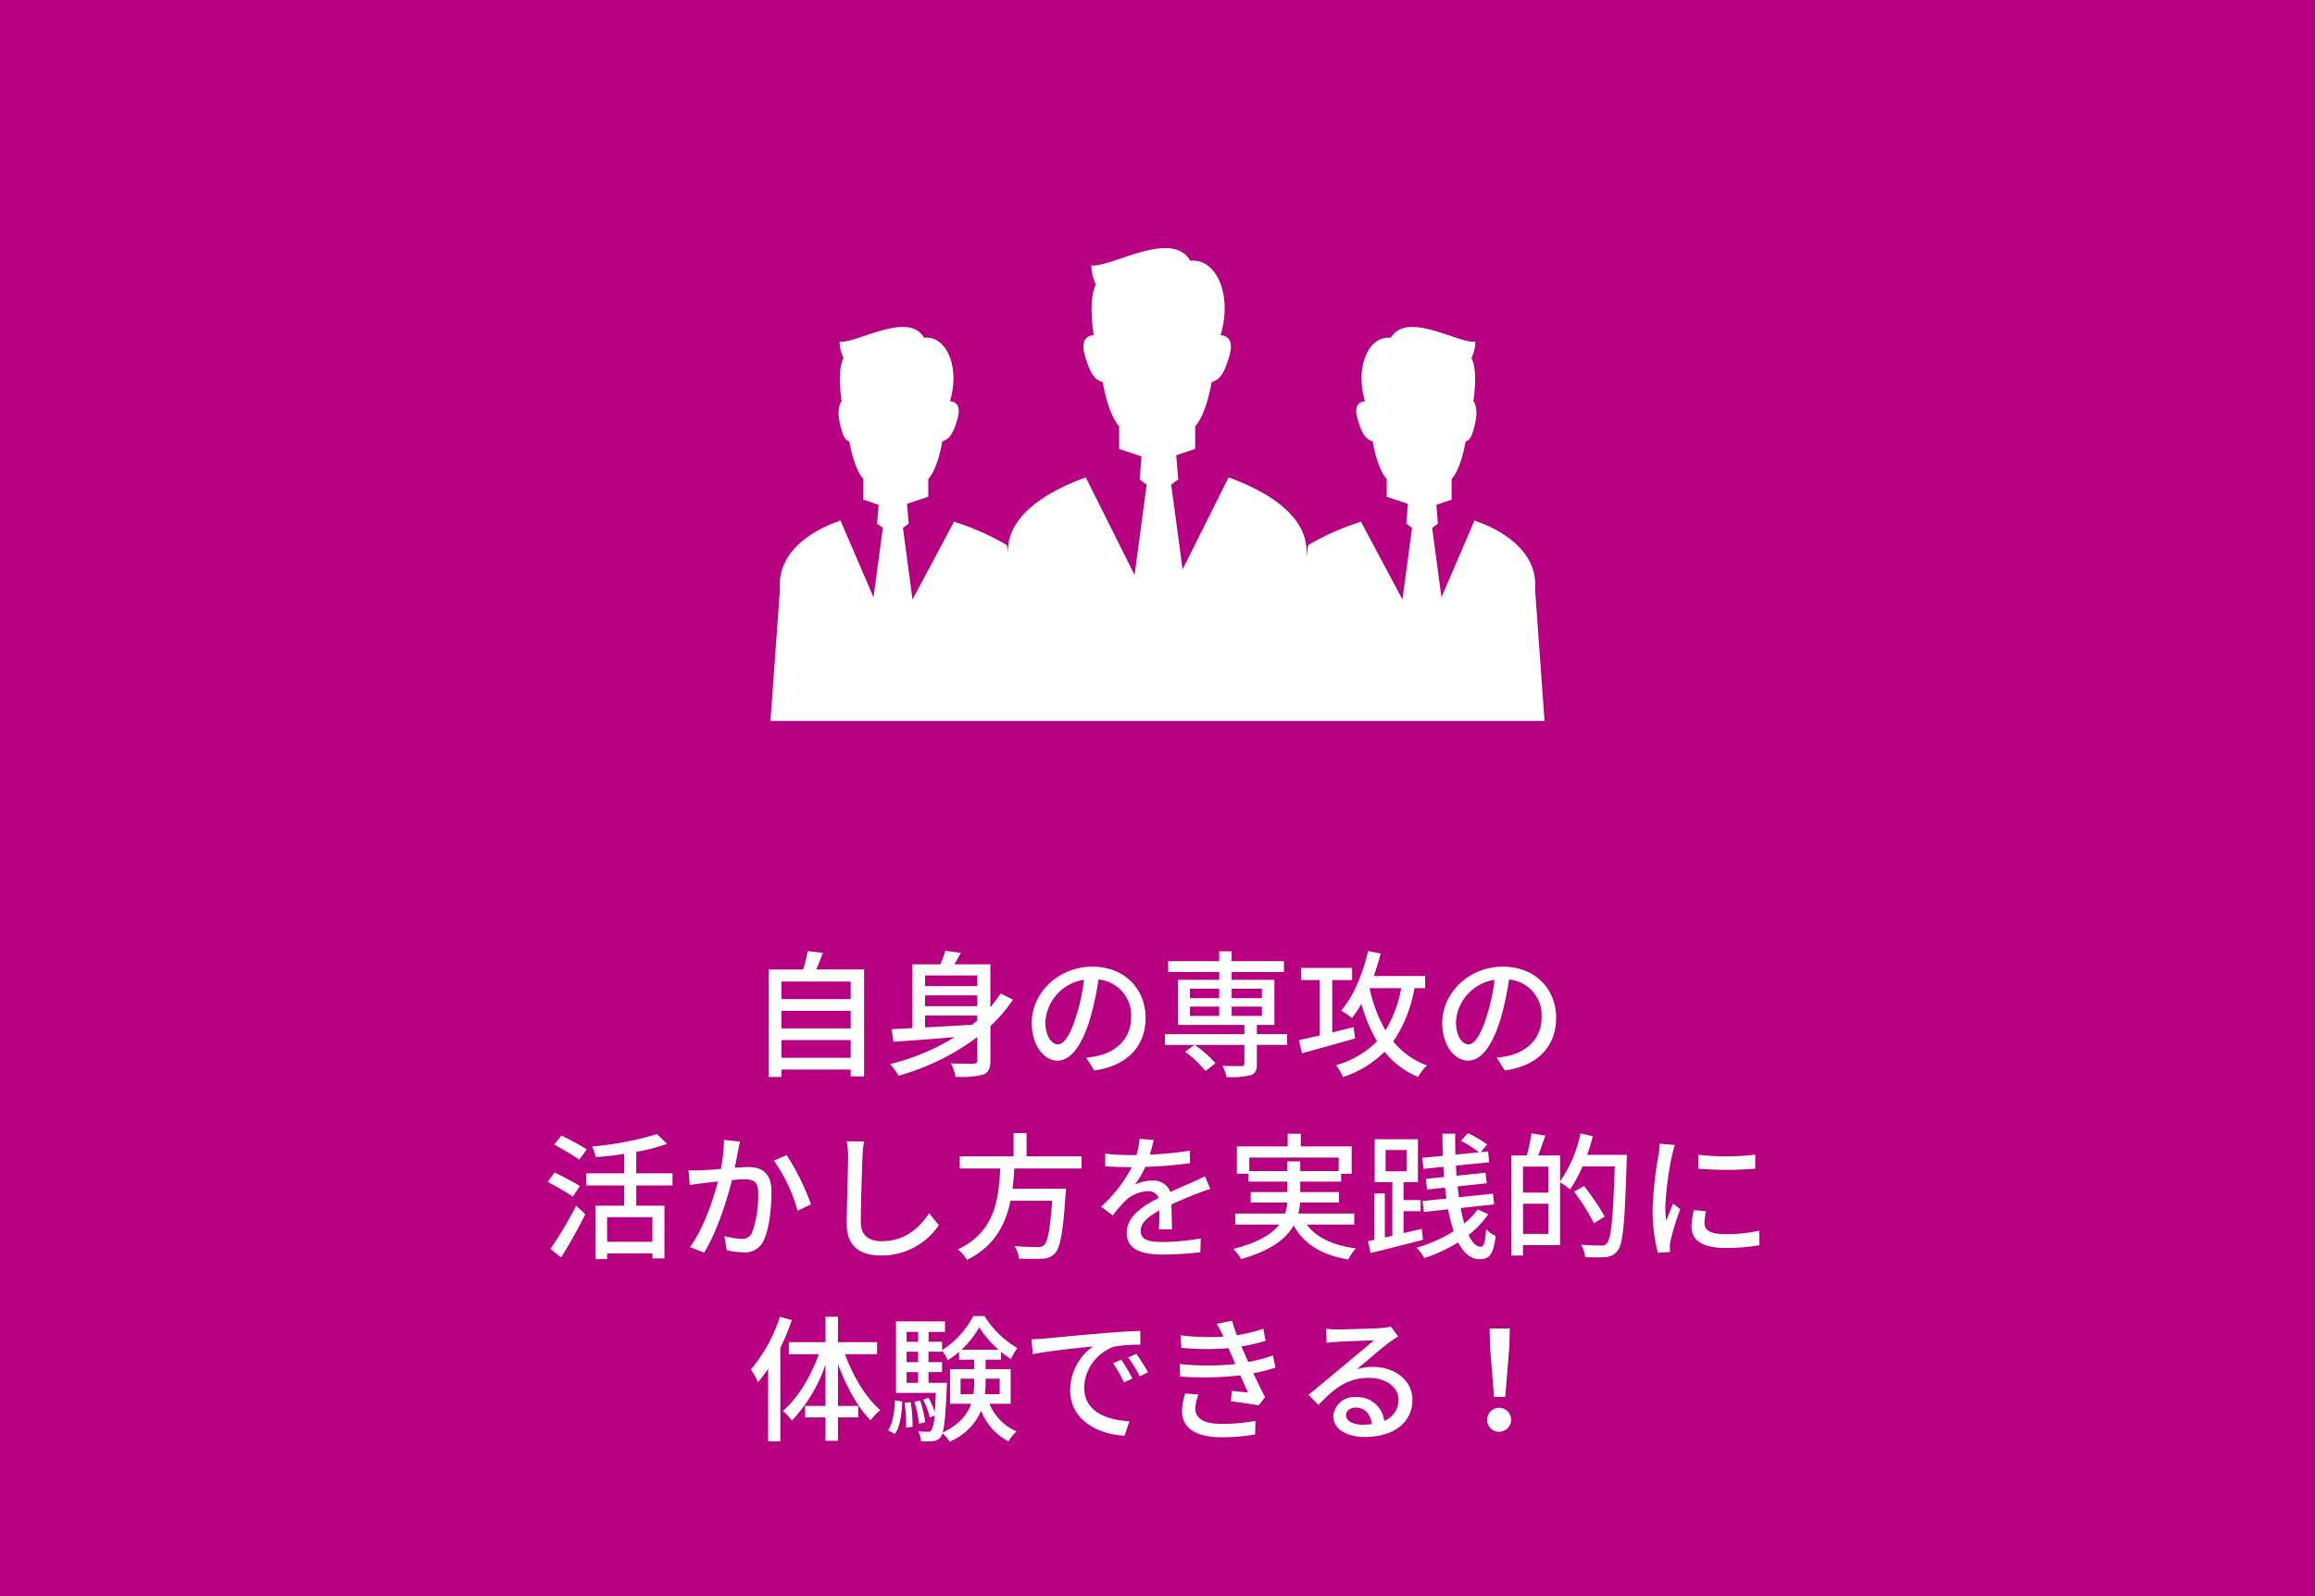 <svg xmlns="http://www.w3.org/2000/svg" xmlns:xlink="http://www.w3.org/1999/xlink" width="406" height="280" viewBox="0 0 406 280"><defs><style>.a{fill:none;}.b{fill:#b60081;}.c{fill:#fff;}.d{clip-path:url(#a);}</style><clipPath id="a"><rect class="a" width="135.755" height="82.95"/></clipPath></defs><g transform="translate(-161 -1222)"><rect class="b" width="406" height="280" transform="translate(161 1222)"/><path class="c" d="M-65.952-1.44v-3.1h12.144v3.1Zm12.144-8.232V-6.6H-65.952V-9.672Zm0-5.136v3.072H-65.952v-3.072Zm-6.048-2.136c.408-.864.792-1.9,1.176-2.9l-2.664-.312a26.089,26.089,0,0,1-.792,3.216h-6.048V1.92h2.232V.624h12.144v1.2h2.352V-16.944Zm19.1,8.088h9.144v.864c-.288.264-.576.5-.864.744-2.832.192-5.688.336-8.28.48Zm9.144-7.032v1.872h-9.144v-1.872Zm0,5.4h-9.144v-1.9h9.144Zm4.1-2.232a25.022,25.022,0,0,1-1.8,2.4v-7.512h-6.312c.384-.624.768-1.32,1.128-2.016l-2.712-.36a18.206,18.206,0,0,1-.864,2.376h-4.92V-6.648l-3.648.192.336,2.208c2.928-.192,6.768-.48,10.752-.816A40.132,40.132,0,0,1-46.9-.336,16.553,16.553,0,0,1-45.384,1.7,41.966,41.966,0,0,0-31.608-5.064v4.032c0,.456-.168.6-.648.624-.5,0-2.256.024-3.96-.048A9.064,9.064,0,0,1-35.424,1.9a16.358,16.358,0,0,0,4.872-.384C-29.592,1.1-29.3.384-29.3-1.008v-6a27.106,27.106,0,0,0,3.96-4.632Zm10.032,8.928c-.96,0-2.184-1.248-2.184-3.984a7.967,7.967,0,0,1,6.768-7.344A32.929,32.929,0,0,1-14.184-9C-15.288-5.328-16.44-3.792-17.472-3.792ZM-11.088.792c5.808-.816,9-4.272,9-9.24,0-4.992-3.624-8.976-9.336-8.976-5.952,0-10.632,4.584-10.632,9.864,0,3.96,2.16,6.624,4.512,6.624,2.376,0,4.344-2.712,5.784-7.56a54.4,54.4,0,0,0,1.416-6.672A6.286,6.286,0,0,1-4.632-8.544c0,3.84-2.712,6.048-5.76,6.744a13.459,13.459,0,0,1-2.112.336ZM10.176-.48A19.872,19.872,0,0,0,6.5-3.7L4.824-2.5A18.107,18.107,0,0,1,8.4.888ZM5.688-10.416h5.136v1.632H5.688Zm0-3.144h5.136V-11.9H5.688Zm12.624,0V-11.9h-5.3V-13.56Zm0,4.776h-5.3v-1.632h5.3Zm4.416,3.192h-5.3V-7.2H20.5v-7.92H13.008v-1.368h9.168v-1.9H13.008v-1.728H10.824v1.728H1.872v1.9h8.952v1.368H3.6V-7.2H15.24v1.608H1.3v1.9H15.24V-.432c0,.336-.12.432-.5.456-.408,0-1.9,0-3.336-.048a8.432,8.432,0,0,1,.72,1.968,15.606,15.606,0,0,0,4.2-.312c.864-.312,1.1-.864,1.1-1.992V-3.7h5.3ZM34.392-6.816c-1.248.312-2.52.624-3.744.936v-9.192h3.48v-2.136H25.176v2.136H28.44v9.72c-1.392.312-2.64.6-3.648.816l.552,2.3c2.568-.7,6.024-1.656,9.312-2.592Zm8.352-6.84a21.432,21.432,0,0,1-2.76,7.416A25.191,25.191,0,0,1,37.2-13.656Zm4.2,0v-2.136h-9c.432-1.272.84-2.592,1.2-3.936l-2.208-.432c-.96,4.032-2.568,7.992-4.728,10.44A12.1,12.1,0,0,1,34.1-8.4a19.58,19.58,0,0,0,1.656-2.5A26.613,26.613,0,0,0,38.5-4.344a16.2,16.2,0,0,1-7.176,4.2,9.734,9.734,0,0,1,1.2,2.088,18.5,18.5,0,0,0,7.3-4.44A14.51,14.51,0,0,0,45.7,1.92,8.785,8.785,0,0,1,47.28-.1a13.472,13.472,0,0,1-5.928-4.2,24.042,24.042,0,0,0,3.72-9.36Zm7.584,9.864c-.96,0-2.184-1.248-2.184-3.984a7.967,7.967,0,0,1,6.768-7.344A32.929,32.929,0,0,1,57.816-9C56.712-5.328,55.56-3.792,54.528-3.792ZM60.912.792c5.808-.816,9-4.272,9-9.24,0-4.992-3.624-8.976-9.336-8.976-5.952,0-10.632,4.584-10.632,9.864,0,3.96,2.16,6.624,4.512,6.624,2.376,0,4.344-2.712,5.784-7.56a54.394,54.394,0,0,0,1.416-6.672,6.286,6.286,0,0,1,5.712,6.624c0,3.84-2.712,6.048-5.76,6.744a13.459,13.459,0,0,1-2.112.336ZM-100.08,14.624a49.989,49.989,0,0,0-4.464-2.424l-1.248,1.584c1.416.792,3.408,1.944,4.392,2.64Zm-1.224,6.432c-1.008-.648-3.048-1.7-4.416-2.376l-1.224,1.656c1.44.744,3.432,1.9,4.416,2.568Zm-3.288,12.528c1.416-2.232,3.024-5.112,4.248-7.584l-1.608-1.488a71.179,71.179,0,0,1-4.512,7.584Zm16.008-2.736h-7.944v-4.32h7.944Zm3.528-9.888V18.824h-6.36V15.056a32.067,32.067,0,0,0,5.4-1.392l-1.752-1.728a54.676,54.676,0,0,1-11.4,2.184,7.881,7.881,0,0,1,.648,1.872c1.584-.12,3.312-.312,4.992-.576v3.408H-100.2V20.96h6.672v3.552h-5.04v9.36h2.04V32.864h7.944v.888h2.112v-9.24h-4.944V20.96Zm9.024-7.992a26.12,26.12,0,0,1-.552,5.088c-1.344.12-2.616.216-3.384.24-.792.024-1.488.048-2.28,0l.216,2.592c.672-.12,1.752-.264,2.376-.336.528-.072,1.488-.168,2.568-.288-.84,3.216-2.544,8.328-4.9,11.5l2.472.984c2.328-3.792,4.008-9.24,4.9-12.744.888-.072,1.68-.12,2.16-.12,1.512,0,2.424.336,2.424,2.376a19.082,19.082,0,0,1-1.056,6.936,1.879,1.879,0,0,1-1.944,1.128,12.684,12.684,0,0,1-2.928-.5l.408,2.5a13.018,13.018,0,0,0,2.808.36,3.546,3.546,0,0,0,3.672-2.064c1.008-2.04,1.368-5.808,1.368-8.616,0-3.312-1.752-4.272-4.056-4.272-.552,0-1.392.048-2.376.12.216-1.08.432-2.232.576-2.952.1-.528.216-1.128.336-1.632Zm8.76,3.624A28.519,28.519,0,0,1-63.12,25.4l2.352-1.128a42.539,42.539,0,0,0-4.272-8.64ZM-54.5,13.208a13.658,13.658,0,0,1,.24,2.736c0,2.3-.24,8.424-.24,11.808,0,3.936,2.424,5.5,6.048,5.5a12.1,12.1,0,0,0,10.1-5.328l-1.7-2.088c-1.7,2.544-4.176,4.9-8.352,4.9-2.04,0-3.624-.864-3.624-3.36,0-3.312.192-8.784.288-11.424a26.563,26.563,0,0,1,.264-2.712Zm41.184,4.776V15.848h-9.648v-4.08h-2.28v4.08H-34.68v2.136h7.1c-.264,5.328-.912,11.184-7.44,14.184a6.521,6.521,0,0,1,1.608,1.848c4.824-2.376,6.768-6.216,7.632-10.368h7.3c-.336,4.992-.792,7.248-1.44,7.8a1.573,1.573,0,0,1-1.152.312c-.672,0-2.352-.024-4.008-.168a4.615,4.615,0,0,1,.768,2.184,38.566,38.566,0,0,0,4.056.024A2.982,2.982,0,0,0-18,32.888c.936-.984,1.44-3.648,1.872-10.32.048-.336.072-1.032.072-1.032h-9.36c.144-1.176.24-2.376.312-3.552ZM2.544,28.664c-.024-1.128-.072-3.024-.1-4.368C4.1,23.528,5.64,22.88,6.864,22.424c.72-.288,1.752-.672,2.4-.864l-.936-2.208c-.768.384-1.464.7-2.256,1.056-1.128.5-2.352,1.008-3.816,1.7A3.129,3.129,0,0,0-.912,20.1a7,7,0,0,0-3.024.7,17.351,17.351,0,0,0,1.8-3.1,72.642,72.642,0,0,0,7.824-.648V14.84a54.951,54.951,0,0,1-7.032.7c.336-1.032.528-1.944.672-2.568l-2.472-.192A14.33,14.33,0,0,1-3.7,15.632H-5.088a34.857,34.857,0,0,1-4.08-.264V17.6c1.32.1,2.976.144,3.96.144h.7A24.749,24.749,0,0,1-9.888,24.68l2.04,1.536a25.56,25.56,0,0,1,2.184-2.544,6.038,6.038,0,0,1,3.936-1.7,1.852,1.852,0,0,1,1.92,1.176C-2.544,24.536-5.4,26.384-5.4,29.312c0,2.952,2.76,3.768,6.312,3.768a60.464,60.464,0,0,0,6.6-.408l.072-2.424a40.022,40.022,0,0,1-6.6.624c-2.4,0-3.936-.312-3.936-1.944,0-1.392,1.272-2.472,3.288-3.6,0,1.176-.024,2.52-.1,3.336ZM16.1,18.44V16.064H31.776V18.44H25.032v-1.7H22.776v1.7Zm18.408,9.384V25.88H24.72a12.774,12.774,0,0,0,.288-1.92h6.816V22.112H25.032V20.288h7.176V18.9h1.848V14.1H25.128V11.888h-2.3V14.1h-8.9v4.8h2.04v1.392h6.816v1.824H16.344V23.96h6.408a9.013,9.013,0,0,1-.36,1.92h-8.76v1.944H21.36c-1.272,1.632-3.648,3.144-8.064,4.272a8.825,8.825,0,0,1,1.368,1.776c5.28-1.512,7.92-3.6,9.216-5.9,1.848,3.312,4.9,5.184,9.576,5.976A8.008,8.008,0,0,1,34.8,32c-4.032-.528-6.936-1.9-8.616-4.176Zm5.5-13.08H43.68v3.72H40.008Zm6.336,13.824-3.192.744v-3.84h3V23.528h-3V20.384h2.52V12.848H38.088v7.536h3.1v9.408l-1.32.288V22.352H38.04v8.136l-1.128.24.456,2.088c2.544-.624,5.976-1.488,9.192-2.328Zm9.792-3.408a12.516,12.516,0,0,1-2.328,2.472,22.774,22.774,0,0,1-.624-2.712l5.856-.648L58.824,22.4l-5.952.624c-.1-.6-.168-1.248-.24-1.9l5.112-.552-.216-1.848-5.088.528c-.048-.576-.072-1.176-.1-1.776l5.832-.576-.192-1.9-1.3.12,1.128-1.344a19.11,19.11,0,0,0-3.36-1.992l-1.224,1.344a18.67,18.67,0,0,1,3.144,2.016l-4.128.408c-.024-1.2-.048-2.424-.024-3.672H49.968q0,1.98.072,3.888l-3.6.336.216,1.944,3.48-.36c.048.6.072,1.2.12,1.776l-3.192.336.216,1.872,3.144-.336c.072.648.168,1.3.24,1.92l-4.176.432.216,1.92,4.272-.456a28.01,28.01,0,0,0,.96,3.84,25.3,25.3,0,0,1-6.5,2.88A8.625,8.625,0,0,1,46.8,33.7a27.33,27.33,0,0,0,5.928-2.76c.96,1.848,2.184,2.952,3.768,2.952,1.776,0,2.424-.912,2.808-4.08a5.485,5.485,0,0,1-1.68-1.176c-.144,2.328-.384,3.072-.936,3.072-.792,0-1.512-.744-2.136-2.064A16,16,0,0,0,58.008,26Zm7.968,4.3v-5.3h4.464v5.3Zm4.464-11.808v4.56H64.1v-4.56Zm6.792-2.064c.384-1.056.7-2.16.984-3.264l-2.16-.5a22.919,22.919,0,0,1-3.576,8.424V15.7h-3.84c.384-1.008.84-2.28,1.248-3.48l-2.424-.408a28.137,28.137,0,0,1-.84,3.888H62.064V33.248H64.1V31.424h6.5V20.408a11.774,11.774,0,0,1,1.752,1.248,24.138,24.138,0,0,0,2.184-4.032h5.664c-.312,9.048-.624,12.672-1.392,13.464a1.076,1.076,0,0,1-1.008.408c-.6,0-1.992-.024-3.528-.144a5.227,5.227,0,0,1,.72,2.16,25.78,25.78,0,0,0,3.624,0,2.677,2.677,0,0,0,2.088-1.128c.96-1.2,1.248-4.92,1.584-15.744.024-.288.024-1.056.024-1.056Zm3.072,10.824a43.09,43.09,0,0,0-3.624-5.352l-1.752.984a39.077,39.077,0,0,1,3.5,5.544Zm16.44-10.824v2.424a60.007,60.007,0,0,0,9.96,0V15.56A44.536,44.536,0,0,1,94.872,15.584Zm-.816,9.7a14.539,14.539,0,0,0-.408,2.928c0,2.3,1.872,3.7,5.9,3.7a32.161,32.161,0,0,0,6.024-.48l-.048-2.544A26.712,26.712,0,0,1,99.6,29.5c-2.88,0-3.672-.84-3.672-1.92a9.03,9.03,0,0,1,.288-2.112ZM88.08,13.64a17.625,17.625,0,0,1-.216,1.968,67.606,67.606,0,0,0-1.032,9.48,29.678,29.678,0,0,0,.912,7.68l2.16-.144c-.024-.288-.048-.648-.048-.888a4.378,4.378,0,0,1,.12-1.08,47.038,47.038,0,0,1,1.7-5.544l-1.248-.96c-.36.864-.84,2.016-1.2,2.976a17.681,17.681,0,0,1-.168-2.5A56.276,56.276,0,0,1,90.24,15.68c.1-.432.336-1.368.5-1.824Zm-154.3,30.344a26.9,26.9,0,0,1-5.088,9.24,13.994,13.994,0,0,1,1.248,2.256c.6-.72,1.176-1.488,1.776-2.352v12.72h2.136V49.432a38.326,38.326,0,0,0,2.016-4.848Zm17.04,6.576V48.448H-56.04V43.984h-2.184v4.464h-6.432V50.56H-59.4c-1.416,3.936-3.768,7.848-6.312,9.96a8.247,8.247,0,0,1,1.584,1.7,27.081,27.081,0,0,0,5.9-9.816v7.224H-61.8v2.016h3.576v4.1h2.184v-4.1h3.552V59.632H-56.04V52.264c1.416,3.912,3.48,7.656,5.736,9.888a8.569,8.569,0,0,1,1.7-1.776c-2.472-2.088-4.824-5.952-6.192-9.816Zm3.12,13.992c.936-1.3,1.2-3.528,1.3-5.664l-1.272-.264c-.1,2.04-.384,4.08-1.224,5.28Zm1.7-5.472a23.521,23.521,0,0,1,.264,4.392l1.128-.168A21.639,21.639,0,0,0-43.3,58.96Zm4.2-3.5V53.7h2.376V51.952h-2.376V50.128h2.376v-.216a9.618,9.618,0,0,1,1.008,1.7A13.933,13.933,0,0,0-34.8,50.152V51.52h2.664v1.656h-4.248v6.072h3.7c-.648,1.872-2.064,3.672-4.992,5.064.336-1.176.528-3.5.72-7.92.024-.24.024-.816.024-.816Zm-3.84-1.872h2.016v1.872h-2.016Zm2.016-3.576v1.824h-2.016V50.128Zm0-3.48v1.728h-2.016V46.648Zm7.608,3.12a16.391,16.391,0,0,0,3.12-3.936,17.692,17.692,0,0,0,3.384,3.936Zm6.7,5.088v2.712h-2.592a17.391,17.391,0,0,0,.12-2.232v-.48Zm-6.864,2.712V54.856h2.4v.456a14.429,14.429,0,0,1-.144,2.256Zm8.784,1.68V53.176h-4.392V51.52h2.688V50.128A16.1,16.1,0,0,0-25.7,51.4a11.537,11.537,0,0,1,1.128-1.92,16.48,16.48,0,0,1-5.76-5.616H-32.3a15.655,15.655,0,0,1-5.472,5.976V48.376h-2.376V46.648h2.88V44.8h-8.592V57.352h6.984c-.048,1.368-.12,2.448-.192,3.336a14.859,14.859,0,0,0-1.08-2.472l-.96.312a13.635,13.635,0,0,1,1.176,3.12l.816-.312a5.938,5.938,0,0,1-.528,2.544.658.658,0,0,1-.624.288c-.312,0-.96,0-1.7-.072a4.469,4.469,0,0,1,.5,1.752A14.279,14.279,0,0,0-39.36,65.8a1.732,1.732,0,0,0,1.32-.7,1.929,1.929,0,0,0,.336-.672,5.97,5.97,0,0,1,1.248,1.488,10.294,10.294,0,0,0,5.52-5.448,10.1,10.1,0,0,0,4.8,5.376A8.39,8.39,0,0,1-24.72,64.1a8.957,8.957,0,0,1-4.752-4.848Zm-15,3.264A16.675,16.675,0,0,0-41.64,58.7l-1.008.192a19.579,19.579,0,0,1,.816,3.864ZM-6.36,51.52l-1.44.624A22.7,22.7,0,0,1-5.88,55.5l1.488-.672A33.506,33.506,0,0,0-6.36,51.52ZM-3.7,50.488l-1.44.648A22.524,22.524,0,0,1-3.12,54.448l1.464-.72A37.555,37.555,0,0,0-3.7,50.488ZM-22.1,47.944l.24,2.616c2.664-.576,8.5-1.152,10.56-1.368a9.415,9.415,0,0,0-4.008,7.7c0,5.232,4.872,7.728,9.528,7.968l.864-2.544c-3.912-.192-7.944-1.608-7.944-5.952A7.858,7.858,0,0,1-7.632,49.24,22.781,22.781,0,0,1-3,48.9l-.024-2.424c-1.608.048-4.008.192-6.528.408-4.368.36-8.616.768-10.344.936C-20.376,47.872-21.192,47.92-22.1,47.944Zm26.952,9.5A11.26,11.26,0,0,0,4.3,60.52c0,3.12,2.592,4.608,6.936,4.608a35.842,35.842,0,0,0,5.88-.48l.072-2.4a31.1,31.1,0,0,1-6.024.528c-3.264,0-4.536-1.08-4.536-2.76a8.014,8.014,0,0,1,.552-2.376Zm15.384-6.672a26.229,26.229,0,0,1-4.32,1.152c-.312-.7-.576-1.3-.768-1.728l-.432-1.008a28.566,28.566,0,0,0,4.248-.984L18.552,46.1a29.06,29.06,0,0,1-4.632,1.128,26.072,26.072,0,0,1-.84-2.544l-2.688.552a15.864,15.864,0,0,1,.984,1.848l.192.408a43.19,43.19,0,0,1-7.536-.24l.144,2.184a45.762,45.762,0,0,0,8.28.072c.168.408.36.84.552,1.272l.648,1.512a49.011,49.011,0,0,1-9.768,0l.1,2.184A58.178,58.178,0,0,0,14.52,54.28c.48,1.032.936,2.088,1.344,3-.7-.072-1.728-.168-2.808-.288l-.192,1.824c1.536.192,3.624.48,4.872.72l1.128-1.44c-.672-1.272-1.392-2.808-2.064-4.2a26.7,26.7,0,0,0,3.888-.984ZM35.9,62.92c-1.608,0-2.832-.648-2.832-1.68,0-.744.72-1.32,1.7-1.32,1.584,0,2.616,1.152,2.808,2.9A12.424,12.424,0,0,1,35.9,62.92ZM40.92,45.712a8.4,8.4,0,0,1-1.512.24c-1.3.12-6.672.264-7.92.264a17.115,17.115,0,0,1-1.9-.12l.072,2.472c.528-.072,1.152-.12,1.752-.168,1.248-.072,5.3-.24,6.552-.288-1.2,1.032-3.936,3.312-5.256,4.416-1.392,1.152-4.368,3.648-6.216,5.16l1.752,1.776c2.808-2.976,5.064-4.752,8.856-4.752,2.9,0,5.16,1.584,5.16,3.816a3.882,3.882,0,0,1-2.5,3.72,4.751,4.751,0,0,0-4.992-4.176,3.671,3.671,0,0,0-3.936,3.384c0,2.136,2.208,3.624,5.5,3.624,5.328,0,8.376-2.712,8.376-6.528,0-3.312-2.952-5.76-6.936-5.76a8.845,8.845,0,0,0-2.808.408c1.68-1.392,4.56-3.912,5.784-4.776.432-.312.984-.672,1.464-.984Zm18.1,12.336h1.968l.72-8.832.072-3.168H58.248l.072,3.168ZM60,64.168a2.1,2.1,0,1,0-2.184-2.088A2.082,2.082,0,0,0,60,64.168Z" transform="translate(364 1409)"/><g transform="translate(296.123 1265.525)"><g class="d"><path class="c" d="M135.755,82.949l-1.661-23.1c.574-6.854-6.294-10.511-9.908-11.783a6.585,6.585,0,0,1-.707-.3l-5.8,13.494-1.633-12.169,1.009-.757-.275-3.308,2.7-.9a1.345,1.345,0,0,1-.024-.188V40.508c1.115-1.239,1.96-3.75,2.458-6.595.7-.254,1.158-.638,1.756-3.626.423-2.1-.237-3.408-.4-3.405.28-1.915.664-5.7-.332-7.6a6.5,6.5,0,0,0,.684-2.876c-2.876.41-12.058-5.48-14.8-.686-3.975-.41-6.348,5.2-4.545,11.163,0,0-2.231-.107-1.338,3.014.835,2.929,1.5,3.6,2.679,4.017.5,2.846,1.346,5.356,2.458,6.595v3.111l3.721,1.239-.285,3.472,1.009.757-1.685,12.554-7.286-13.657c-.069.026-.138.057-.2.083A43.428,43.428,0,0,0,94.3,52.106l-.29,2.046-.019-.233h0a8.567,8.567,0,0,0-.055-1.887c-.911-6.642-9.554-10.354-13.593-11.806L72.281,56.36l-2-14.865,1.229-.921-.349-4.236,3.327-1.108V31.255c1.3-1.448,2.292-4.39,2.881-7.725,1.372-.491,2.16-1.274,3.137-4.708,1.044-3.655-1.569-3.531-1.569-3.531,2.112-6.989-.667-13.56-5.323-13.076-3.213-5.62-13.968,1.284-17.341.8a7.6,7.6,0,0,0,.8,3.37c-1.17,2.226-.719,6.662-.389,8.9-.192,0-2.551.021-1.55,3.531.98,3.434,1.763,4.217,3.137,4.708.589,3.334,1.576,6.277,2.881,7.725V35.23l3.925,1.31-.332,4.034,1.229.921L63.858,57.333,55.3,40.225C50.994,41.772,41.451,45.89,41.634,53.4l-.185-1.291A43.311,43.311,0,0,0,32.4,48.066c-.064-.026-.135-.057-.2-.083L24.916,61.641,23.231,49.087l1.009-.757-.285-3.472,3.721-1.239V40.508c1.113-1.239,1.958-3.75,2.458-6.595,1.172-.42,1.841-1.089,2.682-4.018.887-3.121-1.341-3.014-1.341-3.014,1.8-5.966-.572-11.574-4.544-11.163-2.741-4.794-11.923,1.1-14.8.686a6.5,6.5,0,0,0,.684,2.876c-1,1.9-.612,5.686-.332,7.6-.161,0-.821,1.3-.4,3.405.6,2.988,1.054,3.372,1.754,3.626.5,2.846,1.346,5.356,2.461,6.595v3.429a1.075,1.075,0,0,1-.026.188l2.7.9L18.7,48.331l1.011.757L18.072,61.257l-5.8-13.494a6.852,6.852,0,0,1-.707.3C7.955,49.339,1.087,53,1.661,59.85L0,82.949Z" transform="translate(0 0)"/></g></g></g></svg>